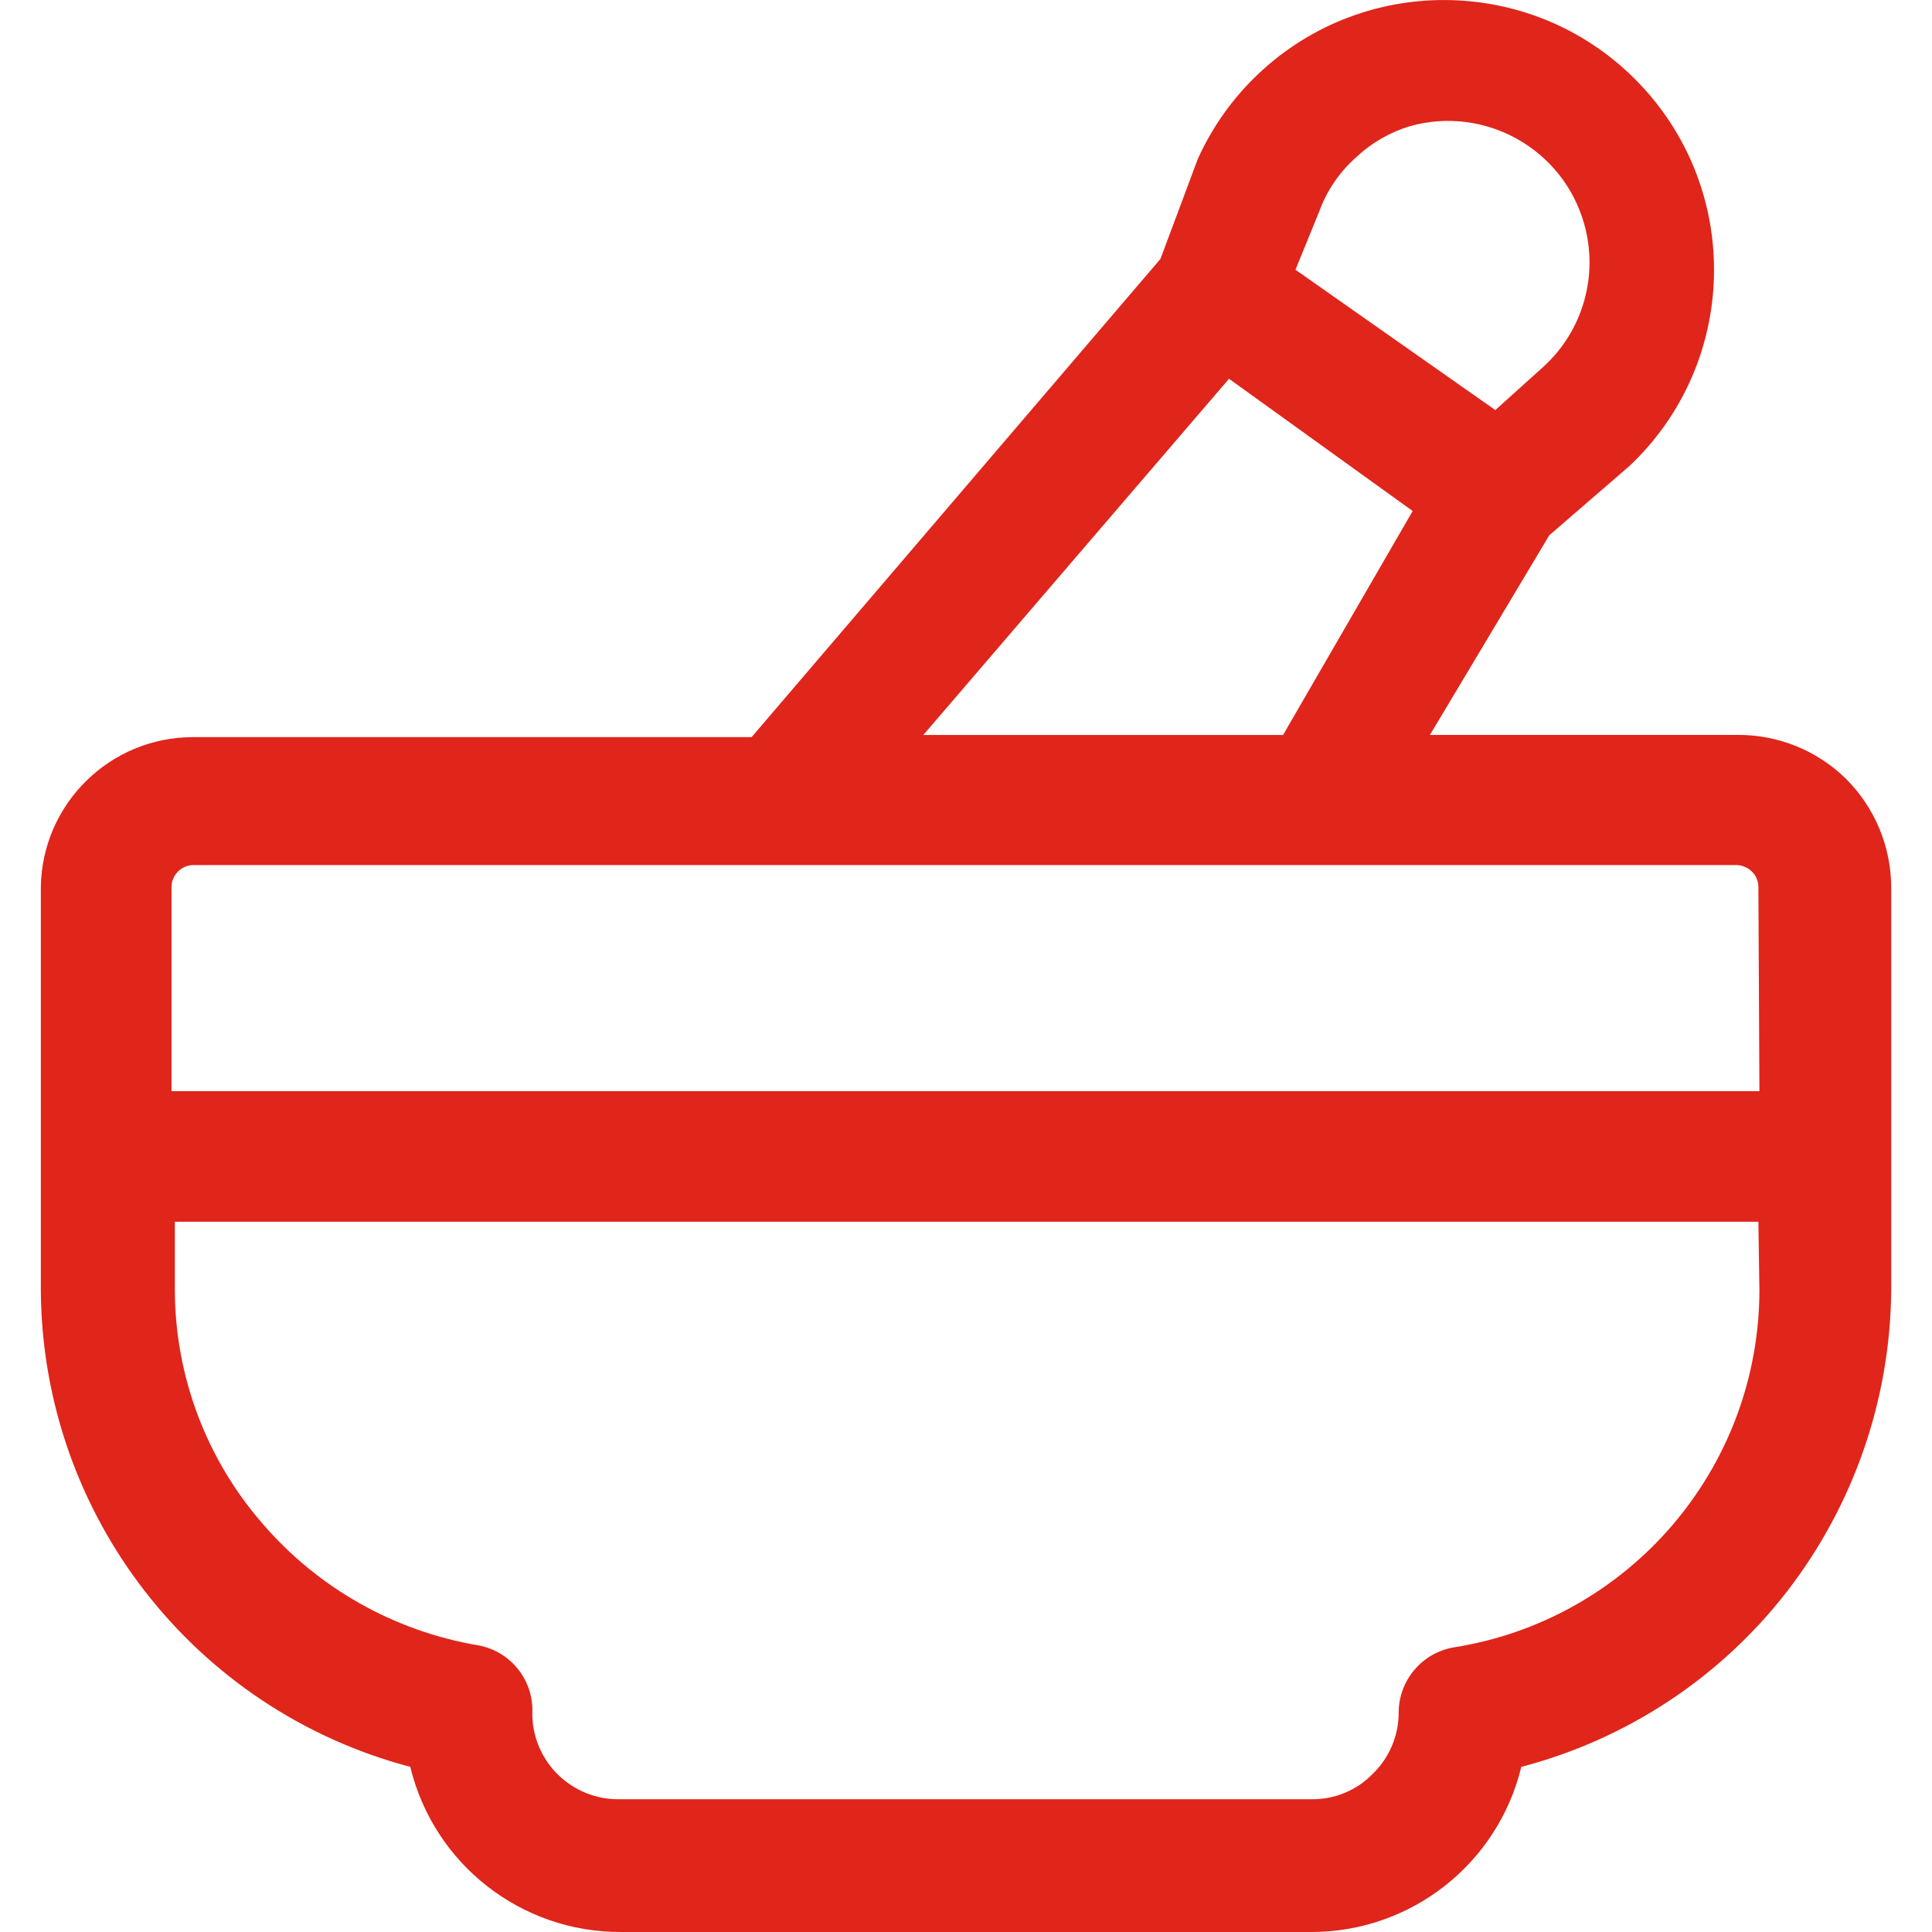 <?xml version="1.0" encoding="utf-8"?>
<!-- Generator: Adobe Illustrator 25.0.0, SVG Export Plug-In . SVG Version: 6.00 Build 0)  -->
<svg version="1.0" id="Layer_1" xmlns="http://www.w3.org/2000/svg" xmlns:xlink="http://www.w3.org/1999/xlink" x="0px" y="0px"
	 viewBox="0 0 36 36" style="enable-background:new 0 0 36 36;" xml:space="preserve">
<style type="text/css">
	.st0{fill:#e0251b;}
</style>
<g id="Layer_2_1_">
	<g id="Layer_1-2">
		<path class="st0" d="M34.394,14.509c-0.537-0.526-1.261-0.819-2.013-0.815h-5.736L28.869,9.974
			l1.5-1.297l0,0c2.017-1.911,2.101-5.093,0.189-7.108c-1.912-2.015-5.097-2.1-7.114-0.189
			c-0.475,0.45-0.858,0.989-1.126,1.585L21.623,4.825l-7.618,8.91H3.599
			c-1.552-0-2.816,1.245-2.838,2.796v7.522c0.029,4.17,2.849,7.804,6.884,8.87
			c0.439,1.814,2.068,3.088,3.935,3.077h12.842c1.863,0.006,3.487-1.267,3.925-3.077
			c1.966-0.514,3.707-1.663,4.951-3.268c1.241-1.606,1.923-3.573,1.942-5.601v-7.522
			C35.237,15.772,34.933,15.045,34.394,14.509z M24.582,3.94c0.141-0.387,0.376-0.732,0.684-1.006
			c0.286-0.27,0.63-0.469,1.006-0.583l0,0c1.402-0.392,2.857,0.426,3.249,1.828
			c0.268,0.959-0.027,1.987-0.764,2.657L27.863,7.641l-3.724-2.615L24.582,3.94z M22.901,7.058
			l3.422,2.464l-2.415,4.173h-6.703L22.901,7.058z M32.784,24.053
			c-0.01,3.319-2.434,6.138-5.716,6.647c-0.581,0.11-1.002,0.616-1.006,1.207
			c0.002,0.432-0.173,0.846-0.483,1.146c-0.298,0.307-0.709,0.478-1.137,0.473h-12.902
			c-0.884,0.012-1.61-0.695-1.621-1.578c-0-0.027-0-0.055,0.001-0.082
			c0-0.592-0.423-1.1-1.006-1.207c-1.567-0.264-2.991-1.068-4.026-2.273
			c-1.045-1.203-1.623-2.741-1.63-4.334v-1.287h29.507L32.784,24.053z M32.784,20.332H3.196v-3.801
			c-0-0.224,0.179-0.407,0.403-0.412h28.763c0.106,0.004,0.206,0.047,0.282,0.121
			c0.078,0.077,0.122,0.182,0.121,0.292L32.784,20.332z"/>
	</g>
</g>
</svg>
